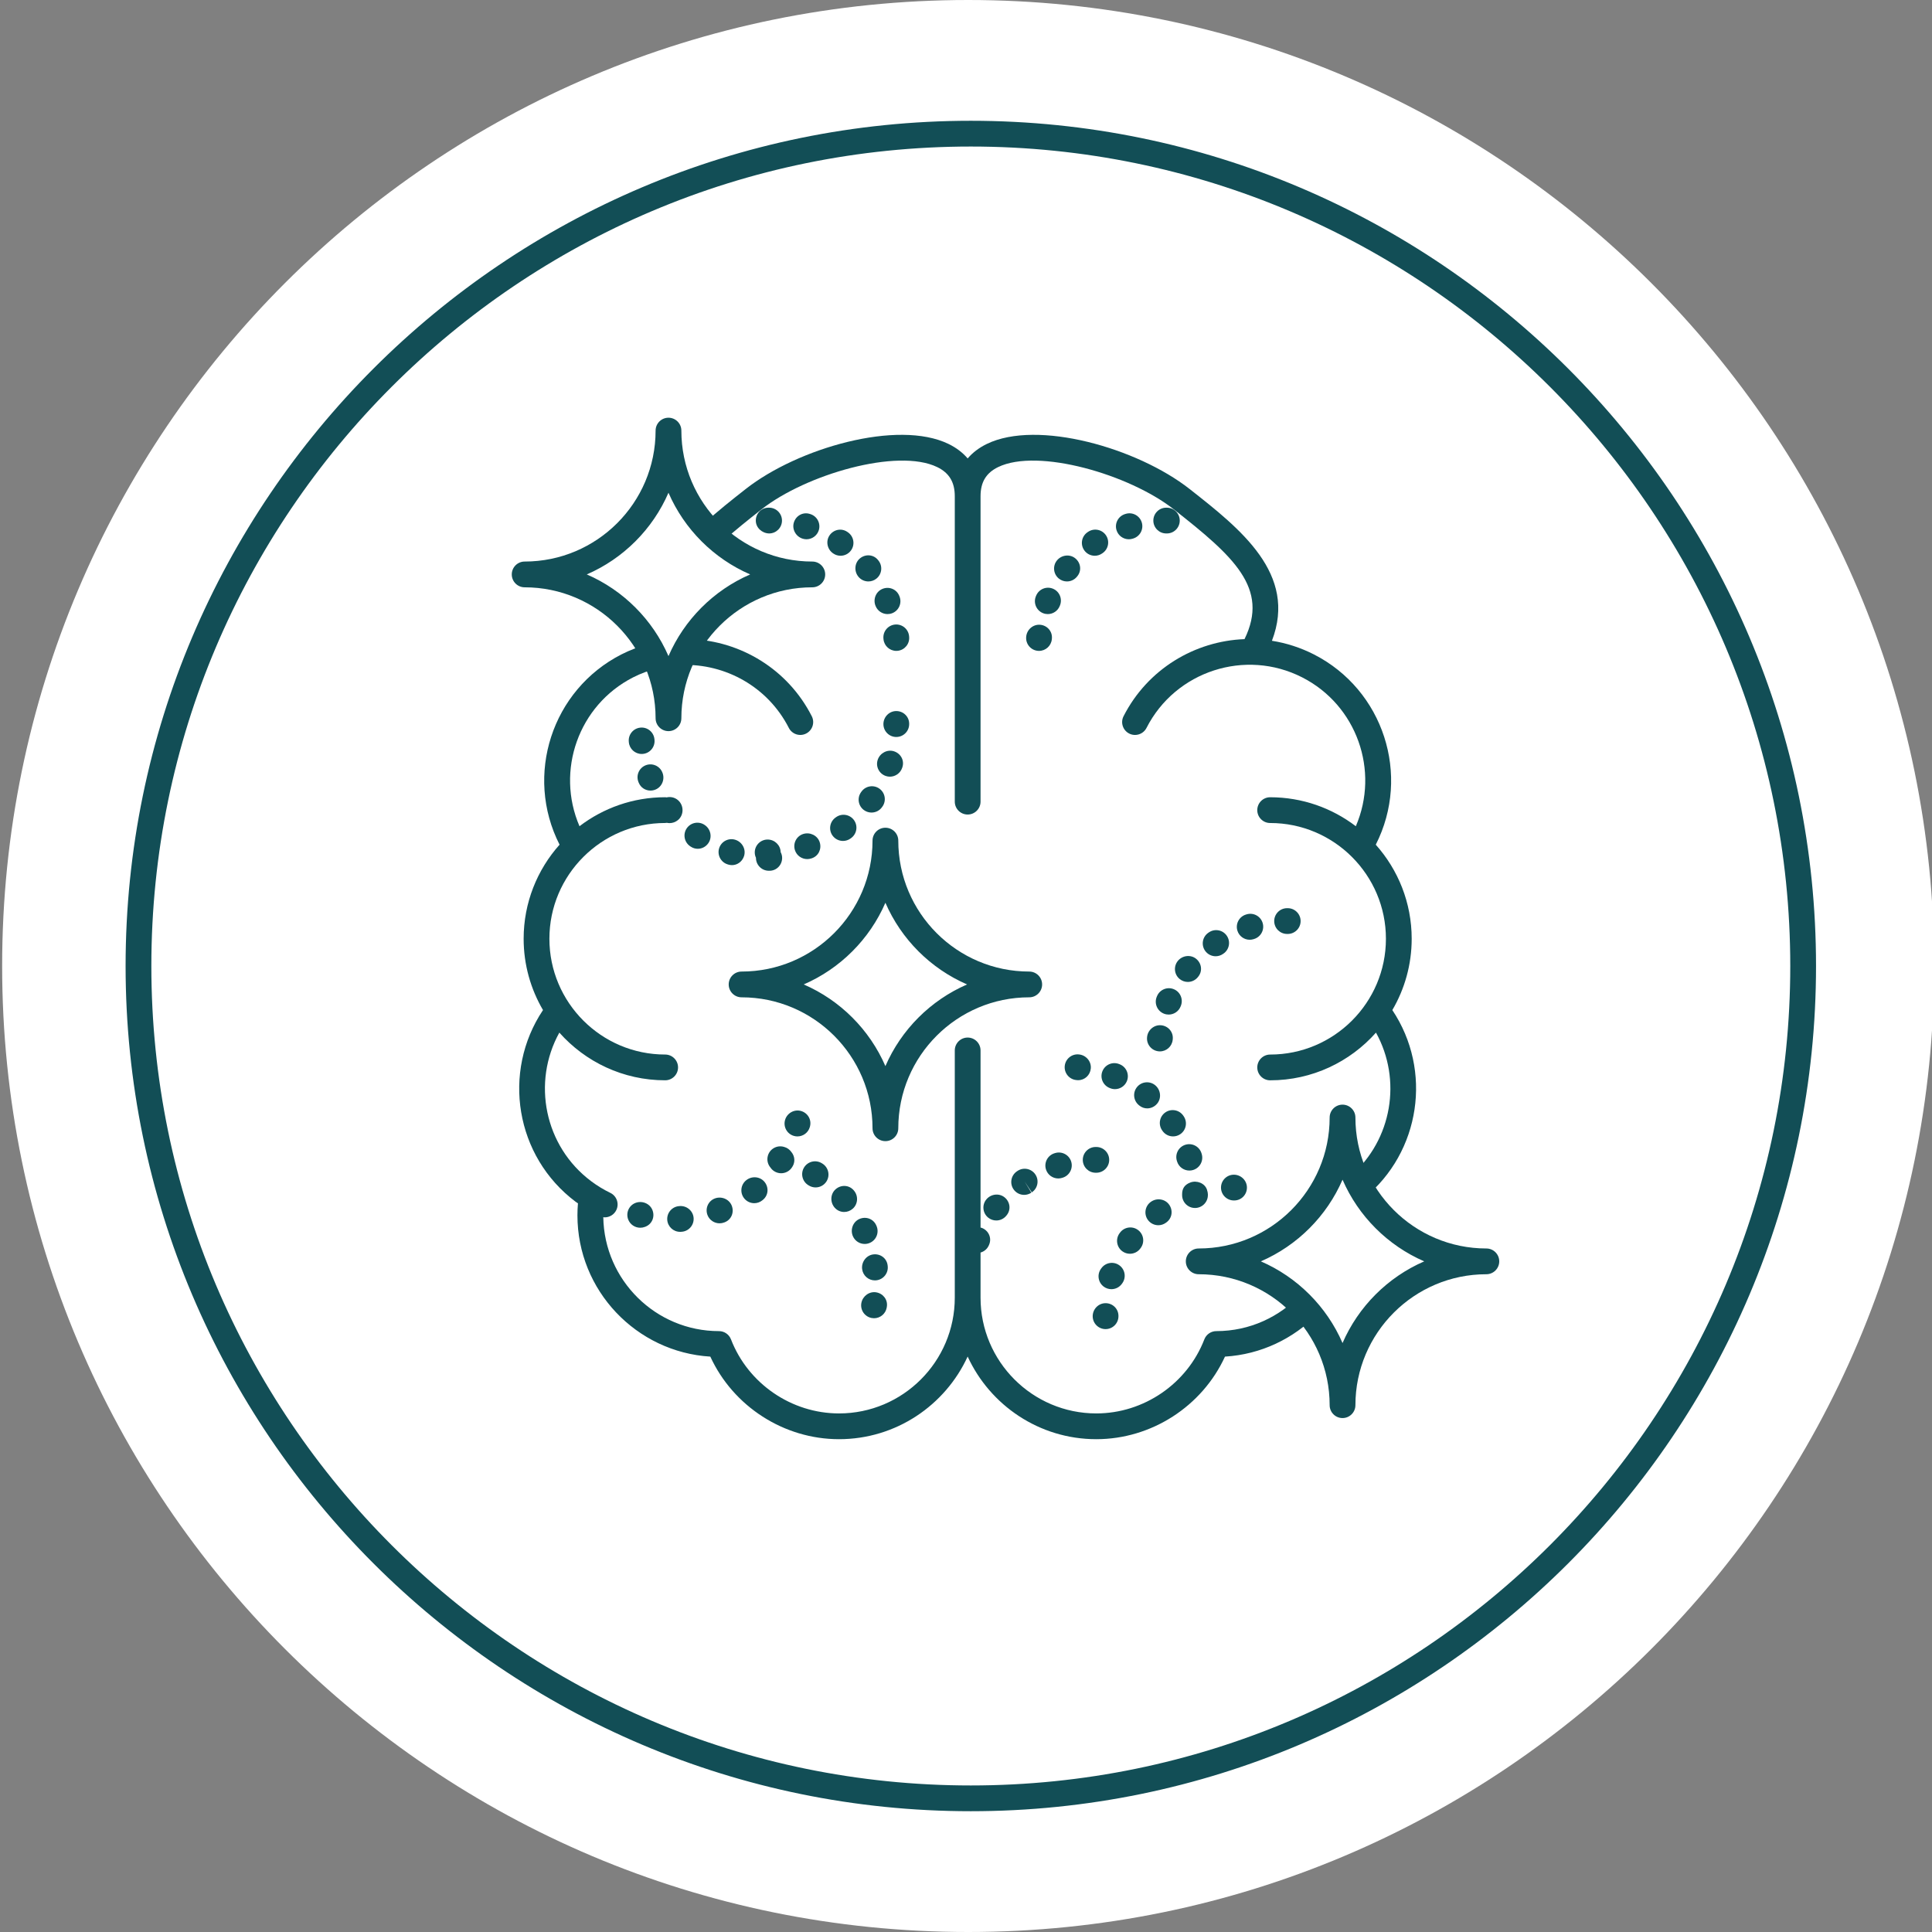 <?xml version="1.0" encoding="UTF-8"?> <!-- Generator: Adobe Illustrator 16.0.0, SVG Export Plug-In . SVG Version: 6.00 Build 0) --> <svg xmlns="http://www.w3.org/2000/svg" xmlns:xlink="http://www.w3.org/1999/xlink" version="1.1" id="Layer_1" x="0px" y="0px" width="300px" height="300px" viewBox="0 0 300 300" xml:space="preserve"><rect x="0" y="0" width="300" height="300" fill="#808080" stroke="none"/> <g> <path fill="#FFFFFF" d="M300.333,150c0,82.843-67.158,150-150,150c-82.843,0-150-67.157-150-150s67.158-150,150-150 C233.175,0,300.333,67.157,300.333,150"></path> </g> <g> <path fill="#124E56" d="M150.747,281.245c-72.369,0-131.245-58.876-131.245-131.245c0-72.369,58.876-131.246,131.245-131.246 S281.992,77.631,281.992,150C281.992,222.369,223.116,281.245,150.747,281.245z M150.747,22.754 C80.584,22.754,23.502,79.836,23.502,150c0,70.163,57.082,127.245,127.245,127.245S277.992,220.163,277.992,150 C277.992,79.836,220.91,22.754,150.747,22.754z"></path> </g> <path fill="#124E56" d="M122.489,113.03c0.501,0.984,1.706,1.375,2.69,0.873c0.984-0.502,1.375-1.707,0.873-2.69 c-3.745-7.343-11.079-11.677-18.783-11.969c-0.009-0.018-0.014-0.035-0.022-0.053c-0.292,1.054-0.651,2.146-1.019,3.337 c-0.083,0.271-0.212,0.513-0.373,0.725C112.61,103.031,119.22,106.622,122.489,113.03z"></path> <path fill="#124E56" d="M216.201,156.844c1.906-3.254,3.005-7.036,3.005-11.072c0-5.604-2.112-10.723-5.578-14.609 c5.491-10.791,1.187-24.04-9.602-29.543c-2.105-1.074-4.305-1.77-6.522-2.121c3.985-10.385-4.891-17.367-12.779-23.565 c-8.111-6.373-23.634-10.818-31.49-7c-1.207,0.586-2.2,1.343-2.976,2.251c-0.775-0.908-1.769-1.665-2.976-2.251 c-7.858-3.818-23.379,0.627-31.49,7c-2.151,1.69-4.375,3.44-6.392,5.3c0.874,0.693,1.711,1.401,2.518,2.195 c0.176,0.173,0.316,0.352,0.429,0.532c1.712-1.541,3.703-3.143,5.917-4.882c6.863-5.393,21.08-9.557,27.27-6.548 c1.858,0.903,2.724,2.341,2.724,4.524v47.424c0,1.104,0.896,2,2,2s2-0.896,2-2V77.055c0-2.183,0.866-3.621,2.724-4.524 c6.191-3.009,20.407,1.155,27.27,6.548c9.328,7.329,14.863,12.255,10.996,20.165c-7.705,0.292-15.039,4.627-18.784,11.97 c-0.502,0.984-0.111,2.188,0.873,2.69c0.981,0.5,2.188,0.111,2.69-0.873c4.504-8.831,15.351-12.352,24.18-7.848 c8.479,4.324,12.04,14.493,8.325,23.113c-3.696-2.82-8.307-4.5-13.304-4.5c-1.104,0-2,0.896-2,2s0.896,2,2,2 c9.912,0,17.977,8.064,17.977,17.976c0,9.912-8.064,17.977-17.976,17.977c-1.104,0-2,0.896-2,2s0.896,2,2,2 c6.531,0,12.403-2.867,16.432-7.406c4.05,7.32,2.502,16.597-3.849,22.177c0.168,0.25,0.294,0.538,0.371,0.853 c0.021,0.021,0.048,0.034,0.069,0.056c0.712,0.754,1.232,1.646,1.577,2.604C220.584,178.887,222.462,166.218,216.201,156.844z"></path> <path fill="#124E56" d="M203.659,203.125c-0.017-0.033-0.029-0.066-0.045-0.099c-0.55-0.68-1.075-1.383-1.594-2.083 c-3.281,3.532-7.954,5.751-13.144,5.752c-0.827,0-1.568,0.508-1.866,1.279c-2.657,6.88-9.398,11.502-16.775,11.502 c-9.912,0-17.976-8.064-17.976-17.976v-7.004c0.569-0.161,1.061-0.568,1.304-1.157l0.038-0.092c0.421-1.021-0.083-2.145-1.104-2.566 c-0.078-0.032-0.158-0.048-0.238-0.07v-27.5c0-1.104-0.896-2-2-2s-2,0.896-2,2v38.389c0,9.912-8.064,17.976-17.976,17.976 c-7.377,0-14.119-4.623-16.775-11.502c-0.298-0.771-1.039-1.279-1.866-1.279c-9.815,0-17.806-7.911-17.962-17.689 c0.074,0.008,0.147,0.024,0.221,0.024c0.744,0,1.458-0.417,1.802-1.131c0.48-0.995,0.063-2.19-0.931-2.67 c-1.044-0.504-2.047-1.115-2.981-1.815c-7.258-5.44-9.208-15.349-4.935-23.072c4.029,4.539,9.9,7.406,16.432,7.406 c1.104,0,2-0.896,2-2s-0.896-2-2-2c-9.912,0-17.976-8.064-17.976-17.977c0-9.912,8.064-17.976,17.977-17.976 c0.093,0,0.181-0.015,0.271-0.027c0.138,0.031,0.279,0.046,0.42,0.046c0.448,0,0.902-0.154,1.283-0.463 c0.858-0.696,0.958-1.994,0.262-2.852c-0.498-0.613-1.283-0.847-2.004-0.681c-0.077-0.009-0.153-0.023-0.232-0.023 c-4.998,0-9.608,1.68-13.304,4.5c-3.715-8.62-0.153-18.789,8.325-23.113c1.233-0.629,2.508-1.085,3.797-1.408 c-0.336-0.292-0.592-0.699-0.699-1.247c-0.023-0.399-0.161-0.755-0.415-1.069c-0.312-0.492-0.419-0.973-0.389-1.421 c-1.395,0.386-2.774,0.899-4.112,1.582c-10.789,5.503-15.093,18.752-9.602,29.543c-3.466,3.886-5.578,9.005-5.578,14.609 c0,4.036,1.099,7.818,3.005,11.072c-6.43,9.627-4.298,22.747,5.075,29.772c0.114,0.085,0.238,0.156,0.353,0.239 c-0.052,0.62-0.08,1.243-0.08,1.865c0,11.667,9.139,21.239,20.634,21.936c3.549,7.722,11.416,12.822,19.983,12.822 c8.856,0,16.5-5.269,19.976-12.833c3.476,7.564,11.12,12.833,19.976,12.833c8.568,0,16.434-5.101,19.983-12.822 c5.597-0.339,10.623-2.794,14.32-6.558c-0.074-0.08-0.146-0.163-0.219-0.245C204.053,203.661,203.814,203.432,203.659,203.125z"></path> <path fill="#124E56" d="M169.379,165.902c0.097-1.1-0.751-2.074-1.852-2.171c-1.094-0.117-2.081,0.686-2.194,1.785 c-0.113,1.099,0.686,2.081,1.785,2.194l0.128,0.012c0.06,0.005,0.119,0.008,0.177,0.008 C168.445,167.729,169.287,166.943,169.379,165.902z"></path> <path fill="#124E56" d="M173.766,165.221c-1.028-0.404-2.188,0.106-2.59,1.135c-0.402,1.029,0.106,2.188,1.135,2.59l0.057,0.023 c0.25,0.103,0.508,0.152,0.762,0.152c0.786,0,1.531-0.466,1.85-1.237c0.421-1.021-0.064-2.19-1.085-2.612L173.766,165.221z"></path> <path fill="#124E56" d="M183.815,173.351l-0.079-0.117c-0.631-0.906-1.878-1.13-2.784-0.498c-0.906,0.631-1.129,1.877-0.498,2.784 l0.033,0.049c0.385,0.578,1.02,0.891,1.666,0.891c0.381,0,0.767-0.108,1.107-0.336C184.18,175.511,184.428,174.27,183.815,173.351z"></path> <path fill="#124E56" d="M179.367,168.506c-0.858-0.696-2.118-0.565-2.813,0.293s-0.564,2.118,0.293,2.813l0.078,0.063 c0.362,0.294,0.789,0.435,1.214,0.435c0.582,0,1.159-0.264,1.561-0.759C180.395,170.493,180.225,169.202,179.367,168.506z"></path> <path fill="#124E56" d="M187.447,184.85c-0.008-0.031-0.01-0.062-0.02-0.093c-0.335-1.053-1.614-1.513-2.591-1.141 s-1.291,1.028-1.278,1.887l0,0.071c0,1.104,0.896,2,2,2s2-0.896,2-2l0-0.129C187.555,185.236,187.51,185.039,187.447,184.85z"></path> <path fill="#124E56" d="M185.265,181.677c1.057-0.32,1.654-1.437,1.334-2.494l-0.032-0.104c-0.325-1.056-1.442-1.646-2.5-1.323 c-1.056,0.325-1.648,1.444-1.323,2.5l0.027,0.088c0.262,0.864,1.055,1.42,1.913,1.42 C184.876,181.764,185.072,181.736,185.265,181.677z"></path> <path fill="#124E56" d="M179.658,154.687l-0.052,0.128c-0.402,1.029,0.106,2.188,1.135,2.59c0.239,0.094,0.485,0.138,0.727,0.138 c0.8,0,1.555-0.483,1.863-1.273l0.023-0.057c0.421-1.021-0.064-2.19-1.085-2.612C181.247,153.18,180.079,153.667,179.658,154.687z"></path> <path fill="#124E56" d="M199.859,145.023c0.01,0,0.02,0,0.029,0l0.071,0c1.104,0,2-0.896,2-2s-0.896-2-2-2l-0.129,0 c-1.104,0.016-1.987,0.924-1.971,2.029C197.876,144.146,198.768,145.023,199.859,145.023z"></path> <path fill="#124E56" d="M183.185,152.027c0.371,0.301,0.816,0.447,1.259,0.447c0.582,0,1.159-0.253,1.554-0.74l0.063-0.078 c0.696-0.858,0.533-2.079-0.325-2.774c-0.857-0.696-2.148-0.527-2.845,0.332C182.196,150.072,182.327,151.332,183.185,152.027z"></path> <path fill="#124E56" d="M182.095,161.463l0.012-0.128c0.097-1.1-0.719-2.036-1.82-2.133c-1.102-0.093-2.074,0.751-2.171,1.852 c-0.113,1.099,0.686,2.081,1.785,2.194c0.069,0.007,0.139,0.011,0.207,0.011C181.121,163.259,181.989,162.493,182.095,161.463z"></path> <path fill="#124E56" d="M196.063,143.315c-0.32-1.057-1.436-1.655-2.494-1.334l-0.104,0.032c-1.056,0.325-1.648,1.444-1.323,2.5 c0.265,0.86,1.056,1.412,1.911,1.412c0.195,0,0.393-0.029,0.589-0.089l0.088-0.027C195.786,145.489,196.383,144.373,196.063,143.315 z"></path> <path fill="#124E56" d="M189.955,148.094c0.919-0.613,1.167-1.854,0.555-2.773c-0.613-0.919-1.855-1.168-2.773-0.555l-0.117,0.079 c-0.906,0.631-1.129,1.878-0.498,2.784c0.389,0.558,1.011,0.857,1.643,0.857c0.395,0,0.793-0.116,1.141-0.359L189.955,148.094z"></path> <path fill="#124E56" d="M169.996,86.297c0.395,0,0.793-0.116,1.141-0.359l0.049-0.033c0.919-0.613,1.167-1.854,0.555-2.773 s-1.855-1.169-2.773-0.555l-0.117,0.079c-0.906,0.631-1.129,1.878-0.498,2.784C168.741,85.999,169.363,86.297,169.996,86.297z"></path> <path fill="#124E56" d="M175.283,83.737c0.195,0,0.393-0.029,0.589-0.089l0.088-0.027c1.057-0.32,1.654-1.437,1.334-2.494 c-0.32-1.057-1.437-1.656-2.494-1.334l-0.104,0.032c-1.056,0.325-1.648,1.444-1.323,2.5 C173.637,83.185,174.428,83.737,175.283,83.737z"></path> <path fill="#124E56" d="M181.091,82.834c0.01,0,0.02,0,0.029,0l0.071,0c1.104,0,2-0.896,2-2s-0.896-2-2-2l-0.129,0 c-1.104,0.016-1.987,0.924-1.971,2.029C179.107,81.958,180,82.834,181.091,82.834z"></path> <path fill="#124E56" d="M164.416,89.839c0.371,0.301,0.816,0.447,1.259,0.447c0.582,0,1.159-0.253,1.554-0.74l0.063-0.078 c0.696-0.858,0.533-2.079-0.325-2.774c-0.857-0.696-2.148-0.527-2.845,0.332C163.427,87.883,163.559,89.143,164.416,89.839z"></path> <path fill="#124E56" d="M161.973,95.217c0.239,0.094,0.485,0.138,0.727,0.138c0.8,0,1.555-0.483,1.863-1.273l0.023-0.057 c0.421-1.021-0.064-2.19-1.085-2.612c-1.023-0.421-2.191,0.065-2.612,1.085l-0.052,0.128 C160.436,93.655,160.944,94.815,161.973,95.217z"></path> <path fill="#124E56" d="M161.132,101.059c0.069,0.007,0.139,0.011,0.207,0.011c1.013,0,1.881-0.766,1.987-1.795l0.012-0.128 c0.097-1.1-0.719-2.036-1.82-2.133c-1.105-0.093-2.074,0.751-2.171,1.852C159.234,99.964,160.033,100.946,161.132,101.059z"></path> <path fill="#124E56" d="M191.596,182.407c-1.104,0-2,0.896-2,2s0.896,2,2,2h0.053c1.104,0,1.974-0.896,1.974-2 S192.701,182.407,191.596,182.407z"></path> <path fill="#124E56" d="M176.696,190.982c-0.892-0.651-2.144-0.455-2.794,0.438l-0.066,0.091c-0.647,0.895-0.448,2.145,0.447,2.793 c0.354,0.256,0.765,0.38,1.171,0.38c0.619,0,1.23-0.287,1.622-0.827l0.059-0.081C177.785,192.883,177.589,191.632,176.696,190.982z"></path> <path fill="#124E56" d="M173.821,196.482c-0.892-0.651-2.144-0.455-2.794,0.438l-0.066,0.091c-0.647,0.895-0.448,2.145,0.447,2.793 c0.354,0.256,0.765,0.38,1.171,0.38c0.619,0,1.23-0.287,1.622-0.827l0.059-0.081C174.91,198.383,174.714,197.132,173.821,196.482z"></path> <path fill="#124E56" d="M178.702,186.624c-0.9,0.641-1.11,1.89-0.47,2.789c0.39,0.548,1.006,0.84,1.631,0.84 c0.401,0,0.807-0.12,1.158-0.371l0.104-0.076c0.893-0.65,1.055-1.877,0.404-2.77C180.879,186.146,179.595,185.975,178.702,186.624z"></path> <path fill="#124E56" d="M171.673,202.357c-1.104,0-2,0.922-2,2.026s0.896,2,2,2s2-0.896,2-2v-0.053 C173.673,203.226,172.777,202.357,171.673,202.357z"></path> <path fill="#124E56" d="M158.002,181.819c-0.004,0.003-0.092,0.062-0.097,0.065c-0.914,0.62-1.152,1.864-0.532,2.778 c0.387,0.57,1.016,0.877,1.657,0.877c0.386,0,0.777-0.112,1.121-0.345l-1.04-1.71l1.109,1.664c0.919-0.613,1.167-1.854,0.555-2.773 C160.164,181.454,158.92,181.205,158.002,181.819z"></path> <path fill="#124E56" d="M170.164,182.103l0.071,0c1.104,0,2-0.896,2-2s-0.896-2-2-2l-0.129,0c-1.104,0.016-1.987,0.924-1.971,2.029 c0.016,1.095,0.908,1.971,2,1.971C170.144,182.103,170.154,182.103,170.164,182.103z"></path> <path fill="#124E56" d="M163.841,179.047l-0.104,0.032c-1.056,0.325-1.648,1.444-1.323,2.5c0.265,0.86,1.056,1.412,1.911,1.412 c0.195,0,0.393-0.029,0.589-0.089l0.088-0.027c1.057-0.32,1.654-1.437,1.334-2.494C166.015,179.324,164.896,178.729,163.841,179.047 z"></path> <path fill="#124E56" d="M156.001,185.93c-0.852-0.697-2.138-0.537-2.84,0.312c-0.704,0.851-0.584,2.112,0.267,2.816 c0.373,0.308,0.824,0.458,1.273,0.458c0.576,0,1.147-0.247,1.542-0.726c0.004-0.005,0.071-0.086,0.075-0.091 C157.012,187.844,156.853,186.628,156.001,185.93z"></path> <path fill="#124E56" d="M136.076,200.676c-1.078-0.192-2.117,0.568-2.322,1.644c-0.207,1.085,0.505,2.132,1.59,2.339 c0.126,0.024,0.252,0.036,0.377,0.036c0.94,0,1.779-0.666,1.962-1.624l0.026-0.15C137.886,201.84,137.154,200.867,136.076,200.676z"></path> <path fill="#124E56" d="M137.826,196.454c-0.146-1.088-1.136-1.81-2.226-1.669c-1.089,0.137-1.858,1.177-1.73,2.268 c0.12,1.018,0.984,1.766,1.984,1.766c0.078,0,0.157-0.004,0.236-0.014c1.097-0.129,1.881-1.123,1.752-2.22 C137.841,196.574,137.827,196.464,137.826,196.454z"></path> <path fill="#124E56" d="M132.583,184.852c-0.002-0.002-0.037-0.042-0.04-0.045c-0.73-0.828-1.961-0.869-2.79-0.139 c-0.829,0.73-0.875,2.032-0.144,2.86c0.391,0.443,0.929,0.667,1.473,0.667c0.471,0,0.945-0.168,1.33-0.506 C133.241,186.961,133.308,185.682,132.583,184.852z"></path> <path fill="#124E56" d="M121.755,178.093l-0.069-0.019c-1.066-0.29-2.165,0.339-2.456,1.403c-0.181,0.665-0.004,1.343,0.413,1.829 c0.146,0.216,0.337,0.406,0.57,0.557c0.335,0.216,0.711,0.319,1.083,0.319c0.657,0,1.3-0.323,1.683-0.916l0.062-0.097 c0.475-0.742,0.374-1.647-0.156-2.287C122.62,178.508,122.233,178.216,121.755,178.093z"></path> <path fill="#124E56" d="M127.687,180.673l-0.072-0.044c-0.937-0.583-2.172-0.294-2.754,0.645c-0.583,0.938-0.294,2.171,0.645,2.754 l0.099,0.061c0.325,0.198,0.685,0.293,1.04,0.293c0.674,0,1.333-0.341,1.709-0.959C128.928,182.479,128.63,181.249,127.687,180.673z "></path> <path fill="#124E56" d="M135.093,192.983c1.007-0.455,1.454-1.639,1-2.646l-0.041-0.091c-0.455-1.007-1.62-1.408-2.625-0.954 c-1.007,0.455-1.434,1.685-0.979,2.691c0.334,0.74,1.062,1.177,1.824,1.177C134.546,193.161,134.826,193.104,135.093,192.983z"></path> <path fill="#124E56" d="M99.816,117.067c1.1-0.097,1.914-1.068,1.816-2.168l-0.012-0.128c-0.113-1.099-1.099-1.903-2.194-1.785 c-1.099,0.113-1.898,1.095-1.785,2.194l0.006,0.071c0.092,1.041,0.965,1.824,1.99,1.824 C99.697,117.075,99.756,117.073,99.816,117.067z"></path> <path fill="#124E56" d="M100.267,118.829c-1.029,0.402-1.537,1.562-1.135,2.59l0.052,0.128c0.315,0.765,1.044,1.213,1.819,1.213 c0.26,0,0.525-0.05,0.781-0.156c1.021-0.421,1.495-1.619,1.074-2.64C102.456,118.935,101.294,118.427,100.267,118.829z"></path> <path fill="#124E56" d="M119.356,135.211l0.129,0c1.104,0,1.964-0.896,1.964-2c0-0.324-0.087-0.625-0.229-0.896 c-0.027-1.082-0.934-1.952-2.021-1.952c-1.104,0-2,0.896-2,2c0,0.298,0.07,0.579,0.187,0.833 C117.379,134.294,118.257,135.195,119.356,135.211z"></path> <path fill="#124E56" d="M109.431,128.107c-0.907-0.631-2.153-0.408-2.784,0.498c-0.631,0.907-0.408,2.153,0.498,2.784l0.117,0.079 c0.336,0.225,0.713,0.331,1.085,0.331c0.644,0,1.275-0.32,1.664-0.902C110.623,129.978,110.35,128.72,109.431,128.107z"></path> <path fill="#124E56" d="M114.166,130.397c-1.058-0.325-2.175,0.268-2.5,1.323c-0.325,1.056,0.268,2.175,1.323,2.5l0.104,0.032 c0.191,0.058,0.382,0.085,0.569,0.085c0.851,0,1.618-0.567,1.881-1.433C115.864,131.848,115.223,130.718,114.166,130.397z"></path> <path fill="#124E56" d="M129.38,85.938c0.349,0.243,0.747,0.359,1.141,0.359c0.632,0,1.254-0.299,1.643-0.857 c0.631-0.906,0.408-2.153-0.498-2.784l-0.117-0.079c-0.918-0.614-2.136-0.348-2.749,0.571 C128.188,84.067,128.461,85.326,129.38,85.938z"></path> <path fill="#124E56" d="M127.145,82.325c0.325-1.056-0.268-2.175-1.323-2.5l-0.104-0.032c-1.06-0.32-2.13,0.29-2.45,1.348 c-0.32,1.057,0.321,2.187,1.378,2.507c0.196,0.06,0.394,0.089,0.589,0.089C126.088,83.737,126.88,83.184,127.145,82.325z"></path> <path fill="#124E56" d="M135.954,94.082c0.309,0.79,1.063,1.273,1.863,1.273c0.242,0,0.488-0.044,0.727-0.138 c1.029-0.402,1.537-1.562,1.135-2.59l-0.052-0.128c-0.421-1.021-1.58-1.479-2.6-1.057C136.006,91.863,135.532,93.061,135.954,94.082 z"></path> <path fill="#124E56" d="M134.841,90.286c0.443,0,0.889-0.146,1.259-0.447c0.857-0.696,0.989-1.956,0.293-2.813l-0.063-0.078 c-0.696-0.857-1.924-0.95-2.782-0.254c-0.858,0.696-0.958,1.994-0.262,2.852C133.683,90.033,134.259,90.286,134.841,90.286z"></path> <path fill="#124E56" d="M137.178,99.146l0.012,0.128c0.106,1.029,0.974,1.795,1.987,1.795c0.068,0,0.138-0.003,0.207-0.011 c1.099-0.113,1.898-1.095,1.785-2.194l-0.006-0.071c-0.097-1.1-1.069-1.912-2.168-1.816 C137.895,97.075,137.081,98.046,137.178,99.146z"></path> <path fill="#124E56" d="M119.454,78.834l-0.129,0c-1.104,0-1.964,0.896-1.964,2c0,1.114,0.965,1.972,2.065,2 c1.091,0,1.983-0.876,2-1.971C121.441,79.759,120.559,78.851,119.454,78.834z"></path> <path fill="#124E56" d="M125.748,175.011c0.005-0.017,0.023-0.085,0.028-0.103c0.272-1.06-0.364-2.116-1.42-2.403 c-1.057-0.283-2.153,0.354-2.454,1.407c-0.304,1.062,0.312,2.169,1.374,2.472c0.184,0.053,0.368,0.078,0.55,0.078 C124.696,176.462,125.497,175.89,125.748,175.011z"></path> <path fill="#124E56" d="M110.989,186.1c-1.029,0.399-1.526,1.552-1.127,2.582c0.306,0.792,1.069,1.274,1.874,1.274 c0.242,0,0.488-0.044,0.726-0.136c0.005-0.002,0.083-0.032,0.089-0.035c1.023-0.407,1.477-1.545,1.074-2.57 S112.015,185.704,110.989,186.1z"></path> <path fill="#124E56" d="M98.676,186.788c-1.029,0.399-1.526,1.552-1.127,2.582c0.306,0.792,1.069,1.274,1.874,1.274 c0.242,0,0.488-0.044,0.726-0.136c0.005-0.002,0.083-0.032,0.089-0.035c1.023-0.407,1.477-1.545,1.074-2.57 S99.703,186.392,98.676,186.788z"></path> <path fill="#124E56" d="M115.863,183.274c-0.86,0.693-0.994,1.953-0.301,2.812c0.396,0.49,0.974,0.744,1.558,0.744 c0.441,0,0.885-0.145,1.254-0.443l0.096-0.079c0.854-0.701,0.942-1.933,0.241-2.787S116.716,182.573,115.863,183.274z"></path> <path fill="#124E56" d="M105.6,187.276l-0.104,0.006c-1.103,0.061-1.948,1.003-1.888,2.106c0.059,1.066,0.941,1.891,1.995,1.891 c0.037,0,0.074-0.001,0.111-0.003l0.107-0.006c1.103-0.062,1.947-1.005,1.886-2.108C107.646,188.059,106.687,187.224,105.6,187.276z "></path> <path fill="#124E56" d="M141.176,112.439v-0.053c0-1.104-0.896-1.974-2-1.974s-2,0.922-2,2.026s0.896,2,2,2 S141.176,113.544,141.176,112.439z"></path> <path fill="#124E56" d="M138.184,120.602c0.844,0,1.632-0.542,1.91-1.386c0.002-0.006,0.029-0.089,0.031-0.095 c0.334-1.049-0.258-2.12-1.306-2.459c-1.048-0.339-2.188,0.283-2.532,1.329c-0.345,1.049,0.23,2.167,1.279,2.512 C137.77,120.57,137.979,120.602,138.184,120.602z"></path> <path fill="#124E56" d="M129.808,126.902l-0.081,0.059c-0.895,0.648-1.095,1.898-0.447,2.793c0.392,0.541,1.002,0.827,1.622,0.827 c0.407,0,0.817-0.124,1.171-0.38l0.091-0.066c0.893-0.65,1.089-1.901,0.438-2.794C131.951,126.447,130.699,126.251,129.808,126.902z "></path> <path fill="#124E56" d="M136.57,122.472c-0.893-0.651-2.143-0.455-2.794,0.438l-0.076,0.104c-0.641,0.9-0.43,2.148,0.47,2.789 c0.352,0.25,0.757,0.371,1.158,0.371c0.625,0,1.241-0.292,1.631-0.84l0.049-0.068C137.66,124.373,137.463,123.122,136.57,122.472z"></path> <path fill="#124E56" d="M125.348,133.399c0.205,0,0.413-0.032,0.618-0.098c0.006-0.002,0.088-0.029,0.095-0.031 c1.045-0.348,1.561-1.459,1.218-2.505c-0.344-1.045-1.516-1.6-2.566-1.262c-1.05,0.34-1.615,1.463-1.275,2.514 C123.71,132.863,124.501,133.399,125.348,133.399z"></path> <path fill="#124E56" d="M115.152,154.863c11.212,0,20.333,9.122,20.333,20.333c0,1.104,0.896,2,2,2s2-0.896,2-2 c0-11.212,9.121-20.333,20.334-20.333c1.104,0,2-0.896,2-2s-0.896-2-2-2c-11.213,0-20.334-9.122-20.334-20.333c0-1.104-0.896-2-2-2 s-2,0.896-2,2c0,11.211-9.121,20.333-20.333,20.333c-1.104,0-2,0.896-2,2S114.047,154.863,115.152,154.863z M137.485,140.18 c2.459,5.669,7.014,10.224,12.684,12.683c-5.67,2.459-10.225,7.014-12.684,12.684c-2.459-5.669-7.014-10.225-12.684-12.684 C130.471,150.404,135.026,145.85,137.485,140.18z"></path> <path fill="#124E56" d="M230.801,193.863c-11.211,0-20.333-9.122-20.333-20.333c0-1.104-0.896-2-2-2s-2,0.896-2,2 c0,11.211-9.122,20.333-20.333,20.333c-1.104,0-2,0.896-2,2s0.896,2,2,2c11.211,0,20.333,9.122,20.333,20.333c0,1.104,0.896,2,2,2 s2-0.896,2-2c0-11.212,9.122-20.333,20.333-20.333c1.105,0,2-0.896,2-2S231.906,193.863,230.801,193.863z M208.468,208.547 c-2.459-5.669-7.014-10.225-12.683-12.684c5.669-2.459,10.224-7.014,12.683-12.683c2.459,5.669,7.015,10.224,12.684,12.683 C215.482,198.322,210.927,202.877,208.468,208.547z"></path> <path fill="#124E56" d="M126.135,87.197c-11.213,0-20.334-9.122-20.334-20.333c0-1.104-0.896-2-2-2s-2,0.896-2,2 c0,11.211-9.121,20.333-20.333,20.333c-1.104,0-2,0.896-2,2s0.896,2,2,2c11.212,0,20.333,9.122,20.333,20.333c0,1.104,0.896,2,2,2 s2-0.896,2-2c0-11.212,9.121-20.333,20.334-20.333c1.104,0,2-0.896,2-2S127.238,87.197,126.135,87.197z M103.801,101.88 c-2.459-5.669-7.014-10.225-12.684-12.684c5.67-2.459,10.225-7.014,12.684-12.683c2.459,5.669,7.014,10.224,12.684,12.683 C110.814,91.656,106.26,96.211,103.801,101.88z"></path> </svg> 